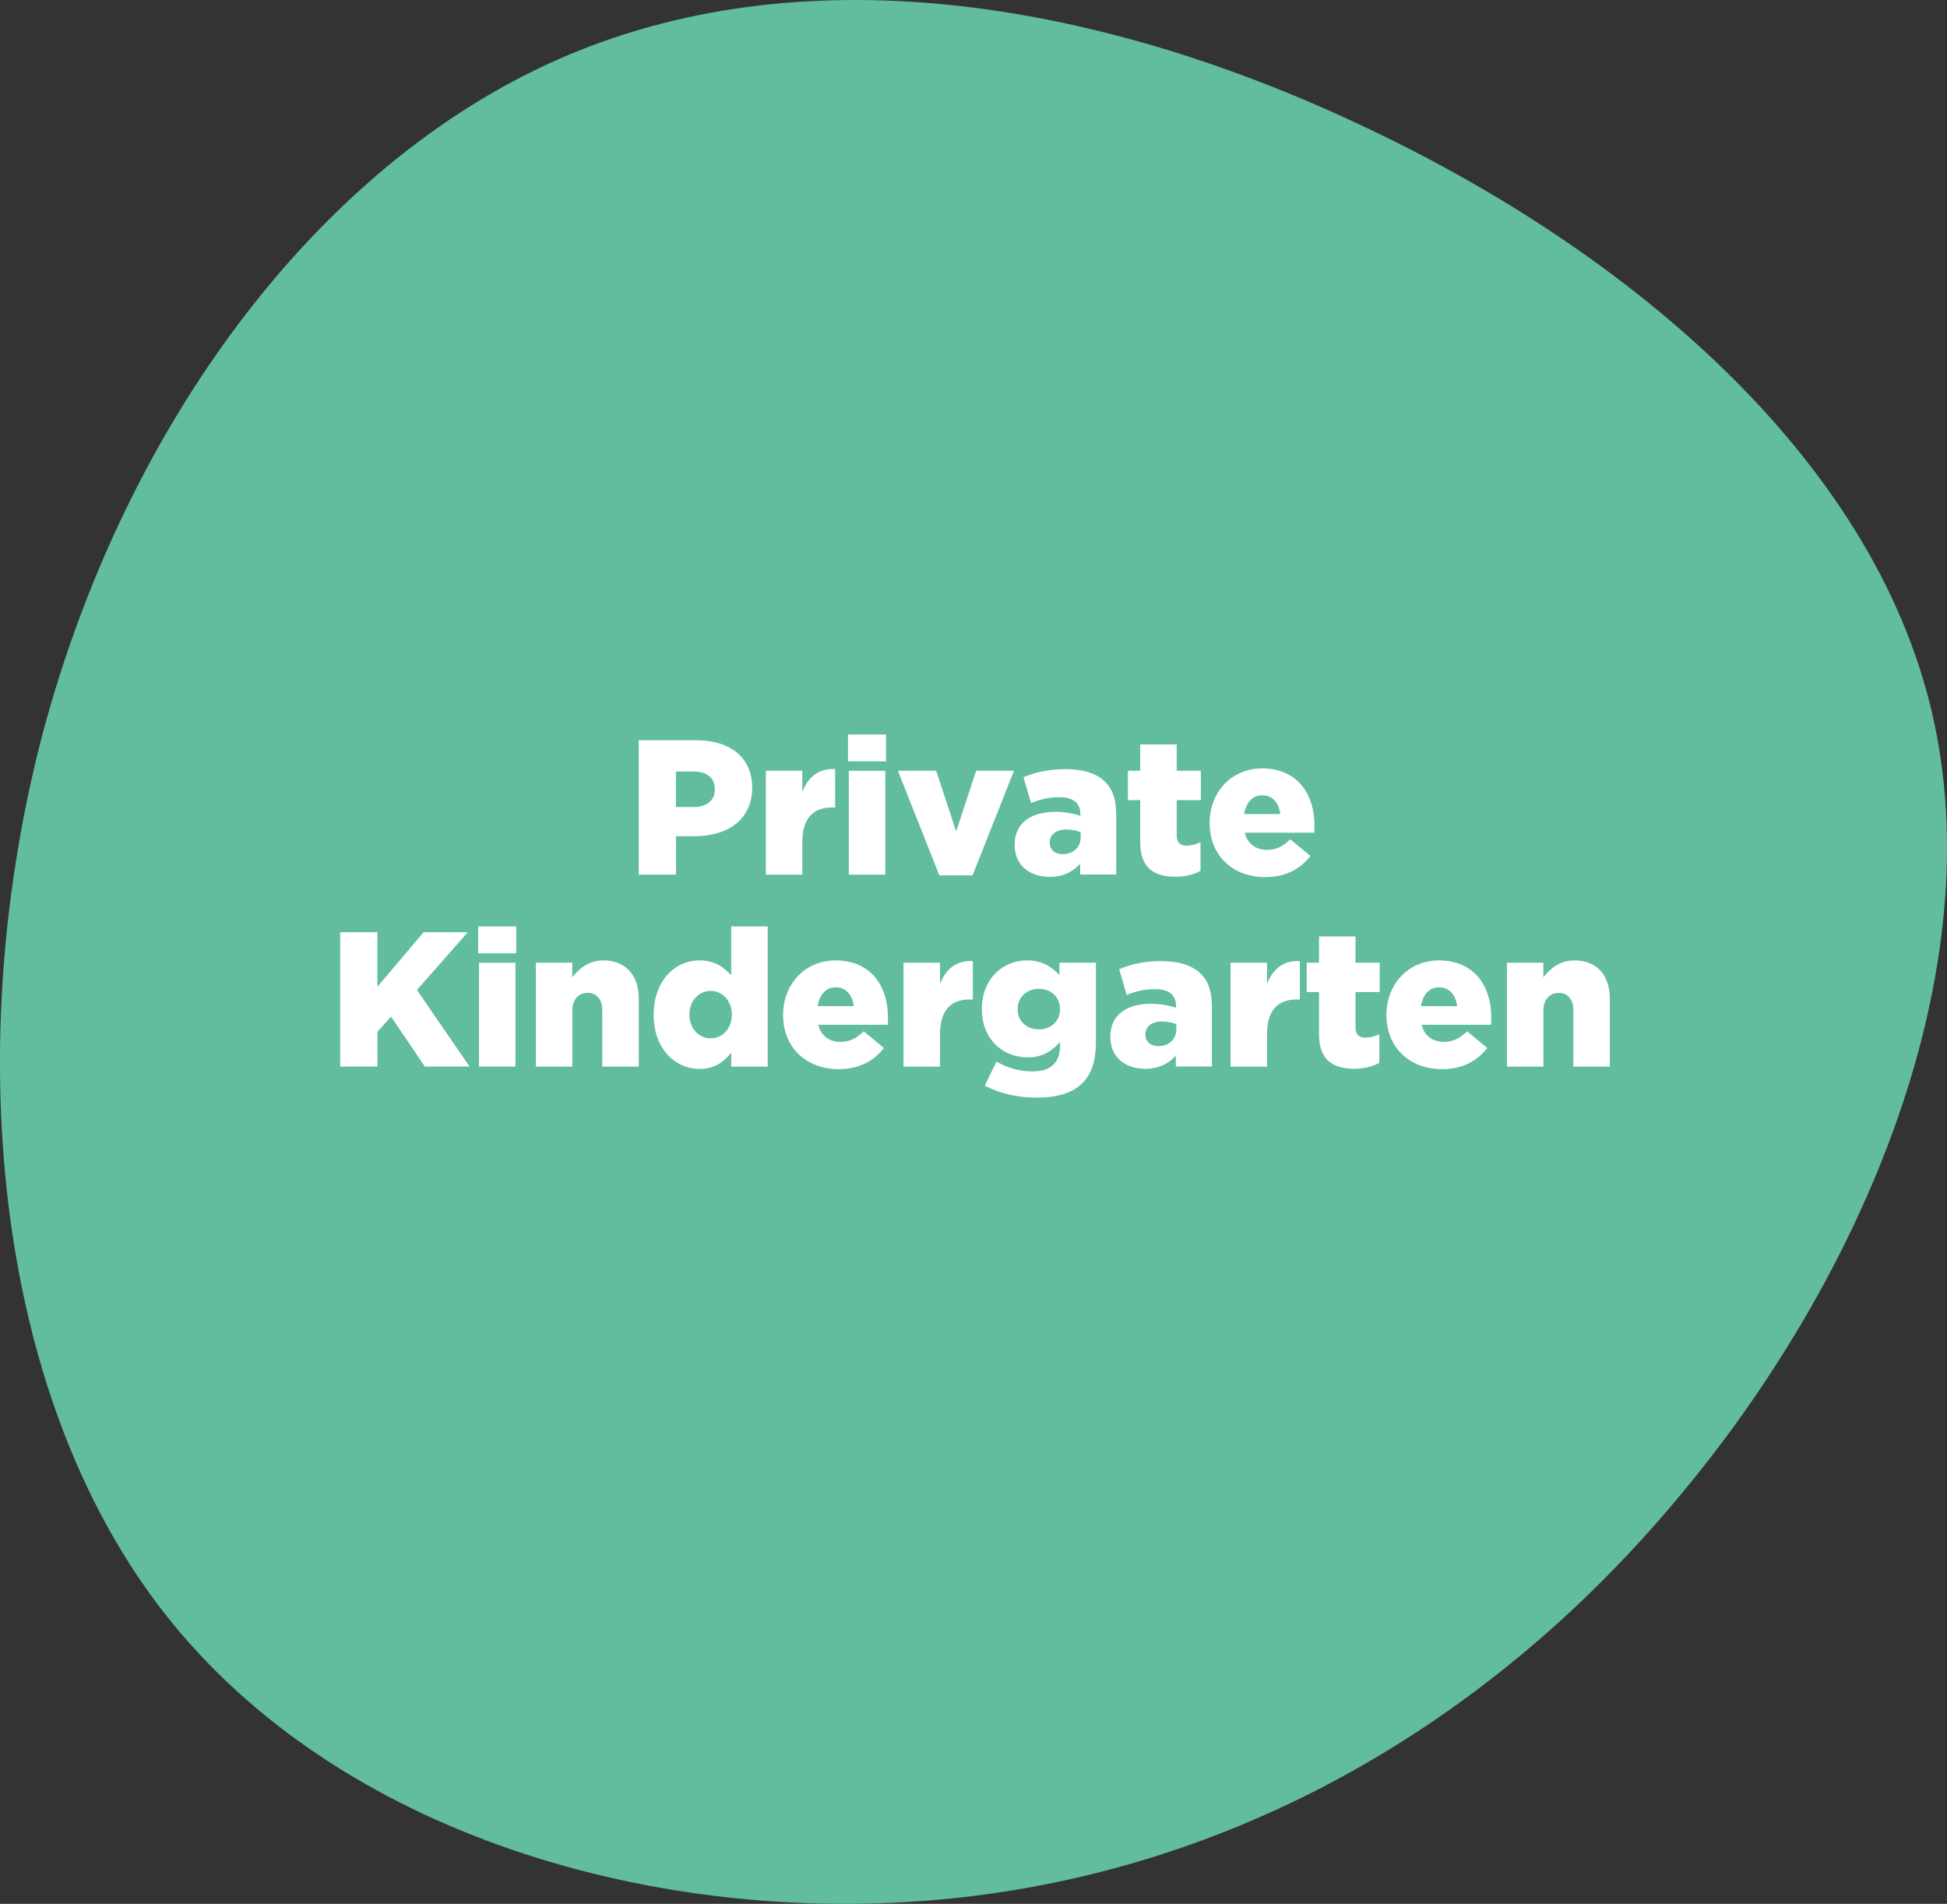 <?xml version="1.0" encoding="UTF-8"?>
<svg id="Layer_1" data-name="Layer 1" xmlns="http://www.w3.org/2000/svg" viewBox="0 0 344.74 337.13">
  <rect x="0" y="0" width="344.74" height="337.13" fill="#333333" stroke="none"/>
  <defs>
    <style>
      .cls-1 {
        fill: #fff;
      }

      .cls-2 {
        fill: #62bc9f;
      }
    </style>
  </defs>
  <path class="cls-2" d="m29.09,285.64C-1.61,246.31-6.66,183.86,7.6,129.73,22.08,75.6,55.85,29.57,98.63,10.6,141.4-8.37,193.38-.27,240.98,22.17c47.38,22.21,90.59,58.76,101.12,104.09,10.53,45.34-11.63,99.47-45.41,139.48-33.56,40.02-78.74,65.69-129.41,70.55-50.89,4.86-107.48-11.33-138.19-50.66h0Z"/>
  <g>
    <g>
      <path class="cls-1" d="m113.09,131.08h10.2c6.02,0,9.89,3.09,9.89,8.36v.07c0,5.61-4.32,8.57-10.23,8.57h-3.26v6.8h-6.6v-23.8Zm9.72,11.83c2.35,0,3.77-1.22,3.77-3.09v-.07c0-2.04-1.43-3.13-3.81-3.13h-3.09v6.29h3.13Z"/>
      <path class="cls-1" d="m135.6,136.48h6.46v3.71c1.05-2.52,2.75-4.15,5.81-4.01v6.8h-.54c-3.37,0-5.27,1.94-5.27,6.19v5.71h-6.46v-18.39Z"/>
      <path class="cls-1" d="m150.15,130.06h6.73v4.76h-6.73v-4.76Zm.14,6.43h6.46v18.39h-6.46v-18.39Z"/>
      <path class="cls-1" d="m158.96,136.48h6.8l3.54,10.74,3.54-10.74h6.7l-7.34,18.53h-5.88l-7.34-18.53Z"/>
    </g>
    <g>
      <path class="cls-1" d="m179.66,149.61v-.07c0-3.81,2.89-5.78,7.21-5.78,1.7,0,3.37.34,4.42.71v-.31c0-1.9-1.19-2.99-3.67-2.99-1.94,0-3.43.37-5.07,1.02l-1.33-4.56c2.07-.85,4.28-1.43,7.45-1.43s5.54.78,7,2.24c1.39,1.36,1.97,3.26,1.97,5.85v10.57h-6.39v-1.9c-1.26,1.39-2.99,2.31-5.41,2.31-3.5,0-6.19-2.01-6.19-5.68Zm11.69-1.39v-.85c-.65-.27-1.56-.48-2.52-.48-1.87,0-2.96.92-2.96,2.28v.07c0,1.26.95,2.01,2.28,2.01,1.87,0,3.2-1.19,3.2-3.03Z"/>
      <path class="cls-1" d="m201.89,149.16v-7.48h-2.18v-5.2h2.18v-4.66h6.46v4.66h4.28v5.2h-4.28v6.22c0,1.29.58,1.84,1.77,1.84.85,0,1.67-.24,2.45-.61v5.07c-1.16.65-2.69,1.05-4.49,1.05-3.88,0-6.19-1.7-6.19-6.09Z"/>
    </g>
    <path class="cls-1" d="m214.18,145.76v-.07c0-5.37,3.84-9.62,9.28-9.62,6.36,0,9.28,4.66,9.28,10.06,0,.41,0,.88-.03,1.33h-12.31c.51,2.01,1.97,3.03,3.98,3.03,1.53,0,2.75-.58,4.08-1.87l3.57,2.96c-1.77,2.24-4.32,3.74-7.99,3.74-5.78,0-9.86-3.84-9.86-9.55Zm12.51-1.6c-.24-2.04-1.43-3.33-3.2-3.33s-2.86,1.33-3.2,3.33h6.39Z"/>
    <g>
      <path class="cls-1" d="m60.22,165.07h6.6v9.66l8.19-9.66h7.82l-9.01,10.23,9.32,13.56h-7.92l-5.98-8.84-2.41,2.69v6.15h-6.6v-23.8Z"/>
      <path class="cls-1" d="m84.67,164.05h6.73v4.76h-6.73v-4.76Zm.14,6.43h6.46v18.39h-6.46v-18.39Z"/>
      <path class="cls-1" d="m94.87,170.48h6.46v2.58c1.19-1.53,2.89-2.99,5.51-2.99,3.91,0,6.26,2.58,6.26,6.77v12.03h-6.46v-9.96c0-2.01-1.05-3.09-2.58-3.09s-2.72,1.09-2.72,3.09v9.96h-6.46v-18.39Z"/>
      <path class="cls-1" d="m115.74,179.76v-.07c0-5.98,3.74-9.62,8.09-9.62,2.79,0,4.42,1.26,5.64,2.65v-8.67h6.46v24.82h-6.46v-2.45c-1.26,1.53-2.86,2.86-5.61,2.86-4.35,0-8.12-3.64-8.12-9.52Zm13.84-.07v-.07c0-2.41-1.67-4.15-3.74-4.15s-3.77,1.7-3.77,4.15v.07c0,2.45,1.7,4.18,3.77,4.18s3.74-1.73,3.74-4.18Z"/>
      <path class="cls-1" d="m138.66,179.76v-.07c0-5.37,3.84-9.62,9.28-9.62,6.36,0,9.28,4.66,9.28,10.06,0,.41,0,.88-.03,1.33h-12.31c.51,2.01,1.97,3.03,3.98,3.03,1.53,0,2.75-.58,4.08-1.87l3.57,2.96c-1.77,2.24-4.32,3.74-7.99,3.74-5.78,0-9.86-3.84-9.86-9.55Zm12.51-1.6c-.24-2.04-1.43-3.33-3.2-3.33s-2.86,1.33-3.2,3.33h6.39Z"/>
      <path class="cls-1" d="m159.98,170.48h6.46v3.71c1.05-2.52,2.75-4.15,5.81-4.01v6.8h-.54c-3.37,0-5.27,1.94-5.27,6.19v5.71h-6.46v-18.39Z"/>
      <path class="cls-1" d="m174.36,192.27l2.07-4.28c1.97,1.09,3.94,1.73,6.43,1.73,3.23,0,4.83-1.6,4.83-4.52v-.71c-1.29,1.5-2.99,2.75-5.68,2.75-4.52,0-8.16-3.26-8.16-8.53v-.07c0-5.3,3.71-8.57,7.96-8.57,2.75,0,4.39,1.12,5.78,2.58v-2.18h6.46v13.97c0,3.37-.75,5.71-2.38,7.34-1.67,1.67-4.25,2.58-8.09,2.58-3.57,0-6.56-.75-9.21-2.11Zm13.33-13.56v-.07c0-2.04-1.56-3.54-3.74-3.54s-3.77,1.53-3.77,3.57v.07c0,2.04,1.56,3.54,3.77,3.54s3.74-1.53,3.74-3.57Z"/>
      <path class="cls-1" d="m196.6,183.6v-.07c0-3.81,2.89-5.78,7.21-5.78,1.7,0,3.37.34,4.42.71v-.31c0-1.9-1.19-2.99-3.67-2.99-1.94,0-3.43.37-5.07,1.02l-1.33-4.56c2.07-.85,4.28-1.43,7.45-1.43s5.54.78,7,2.24c1.39,1.36,1.97,3.26,1.97,5.85v10.57h-6.39v-1.9c-1.26,1.39-2.99,2.31-5.41,2.31-3.5,0-6.19-2.01-6.19-5.68Zm11.69-1.39v-.85c-.65-.27-1.56-.48-2.52-.48-1.87,0-2.96.92-2.96,2.28v.07c0,1.26.95,2.01,2.28,2.01,1.87,0,3.2-1.19,3.2-3.03Z"/>
      <path class="cls-1" d="m217.88,170.48h6.46v3.71c1.05-2.52,2.75-4.15,5.81-4.01v6.8h-.54c-3.37,0-5.27,1.94-5.27,6.19v5.71h-6.46v-18.39Z"/>
      <path class="cls-1" d="m233.55,183.16v-7.48h-2.18v-5.2h2.18v-4.66h6.46v4.66h4.28v5.2h-4.28v6.22c0,1.29.58,1.84,1.77,1.84.85,0,1.67-.24,2.45-.61v5.07c-1.16.65-2.69,1.05-4.49,1.05-3.88,0-6.19-1.7-6.19-6.09Z"/>
    </g>
    <g>
      <path class="cls-1" d="m245.49,179.76v-.07c0-5.37,3.84-9.62,9.28-9.62,6.36,0,9.28,4.66,9.28,10.06,0,.41,0,.88-.03,1.33h-12.31c.51,2.01,1.97,3.03,3.98,3.03,1.53,0,2.75-.58,4.08-1.87l3.57,2.96c-1.77,2.24-4.32,3.74-7.99,3.74-5.78,0-9.86-3.84-9.86-9.55Zm12.51-1.6c-.24-2.04-1.43-3.33-3.2-3.33s-2.86,1.33-3.2,3.33h6.39Z"/>
      <path class="cls-1" d="m266.81,170.48h6.46v2.58c1.19-1.53,2.89-2.99,5.51-2.99,3.91,0,6.26,2.58,6.26,6.77v12.03h-6.46v-9.96c0-2.01-1.05-3.09-2.58-3.09s-2.72,1.09-2.72,3.09v9.96h-6.46v-18.39Z"/>
    </g>
  </g>
</svg>